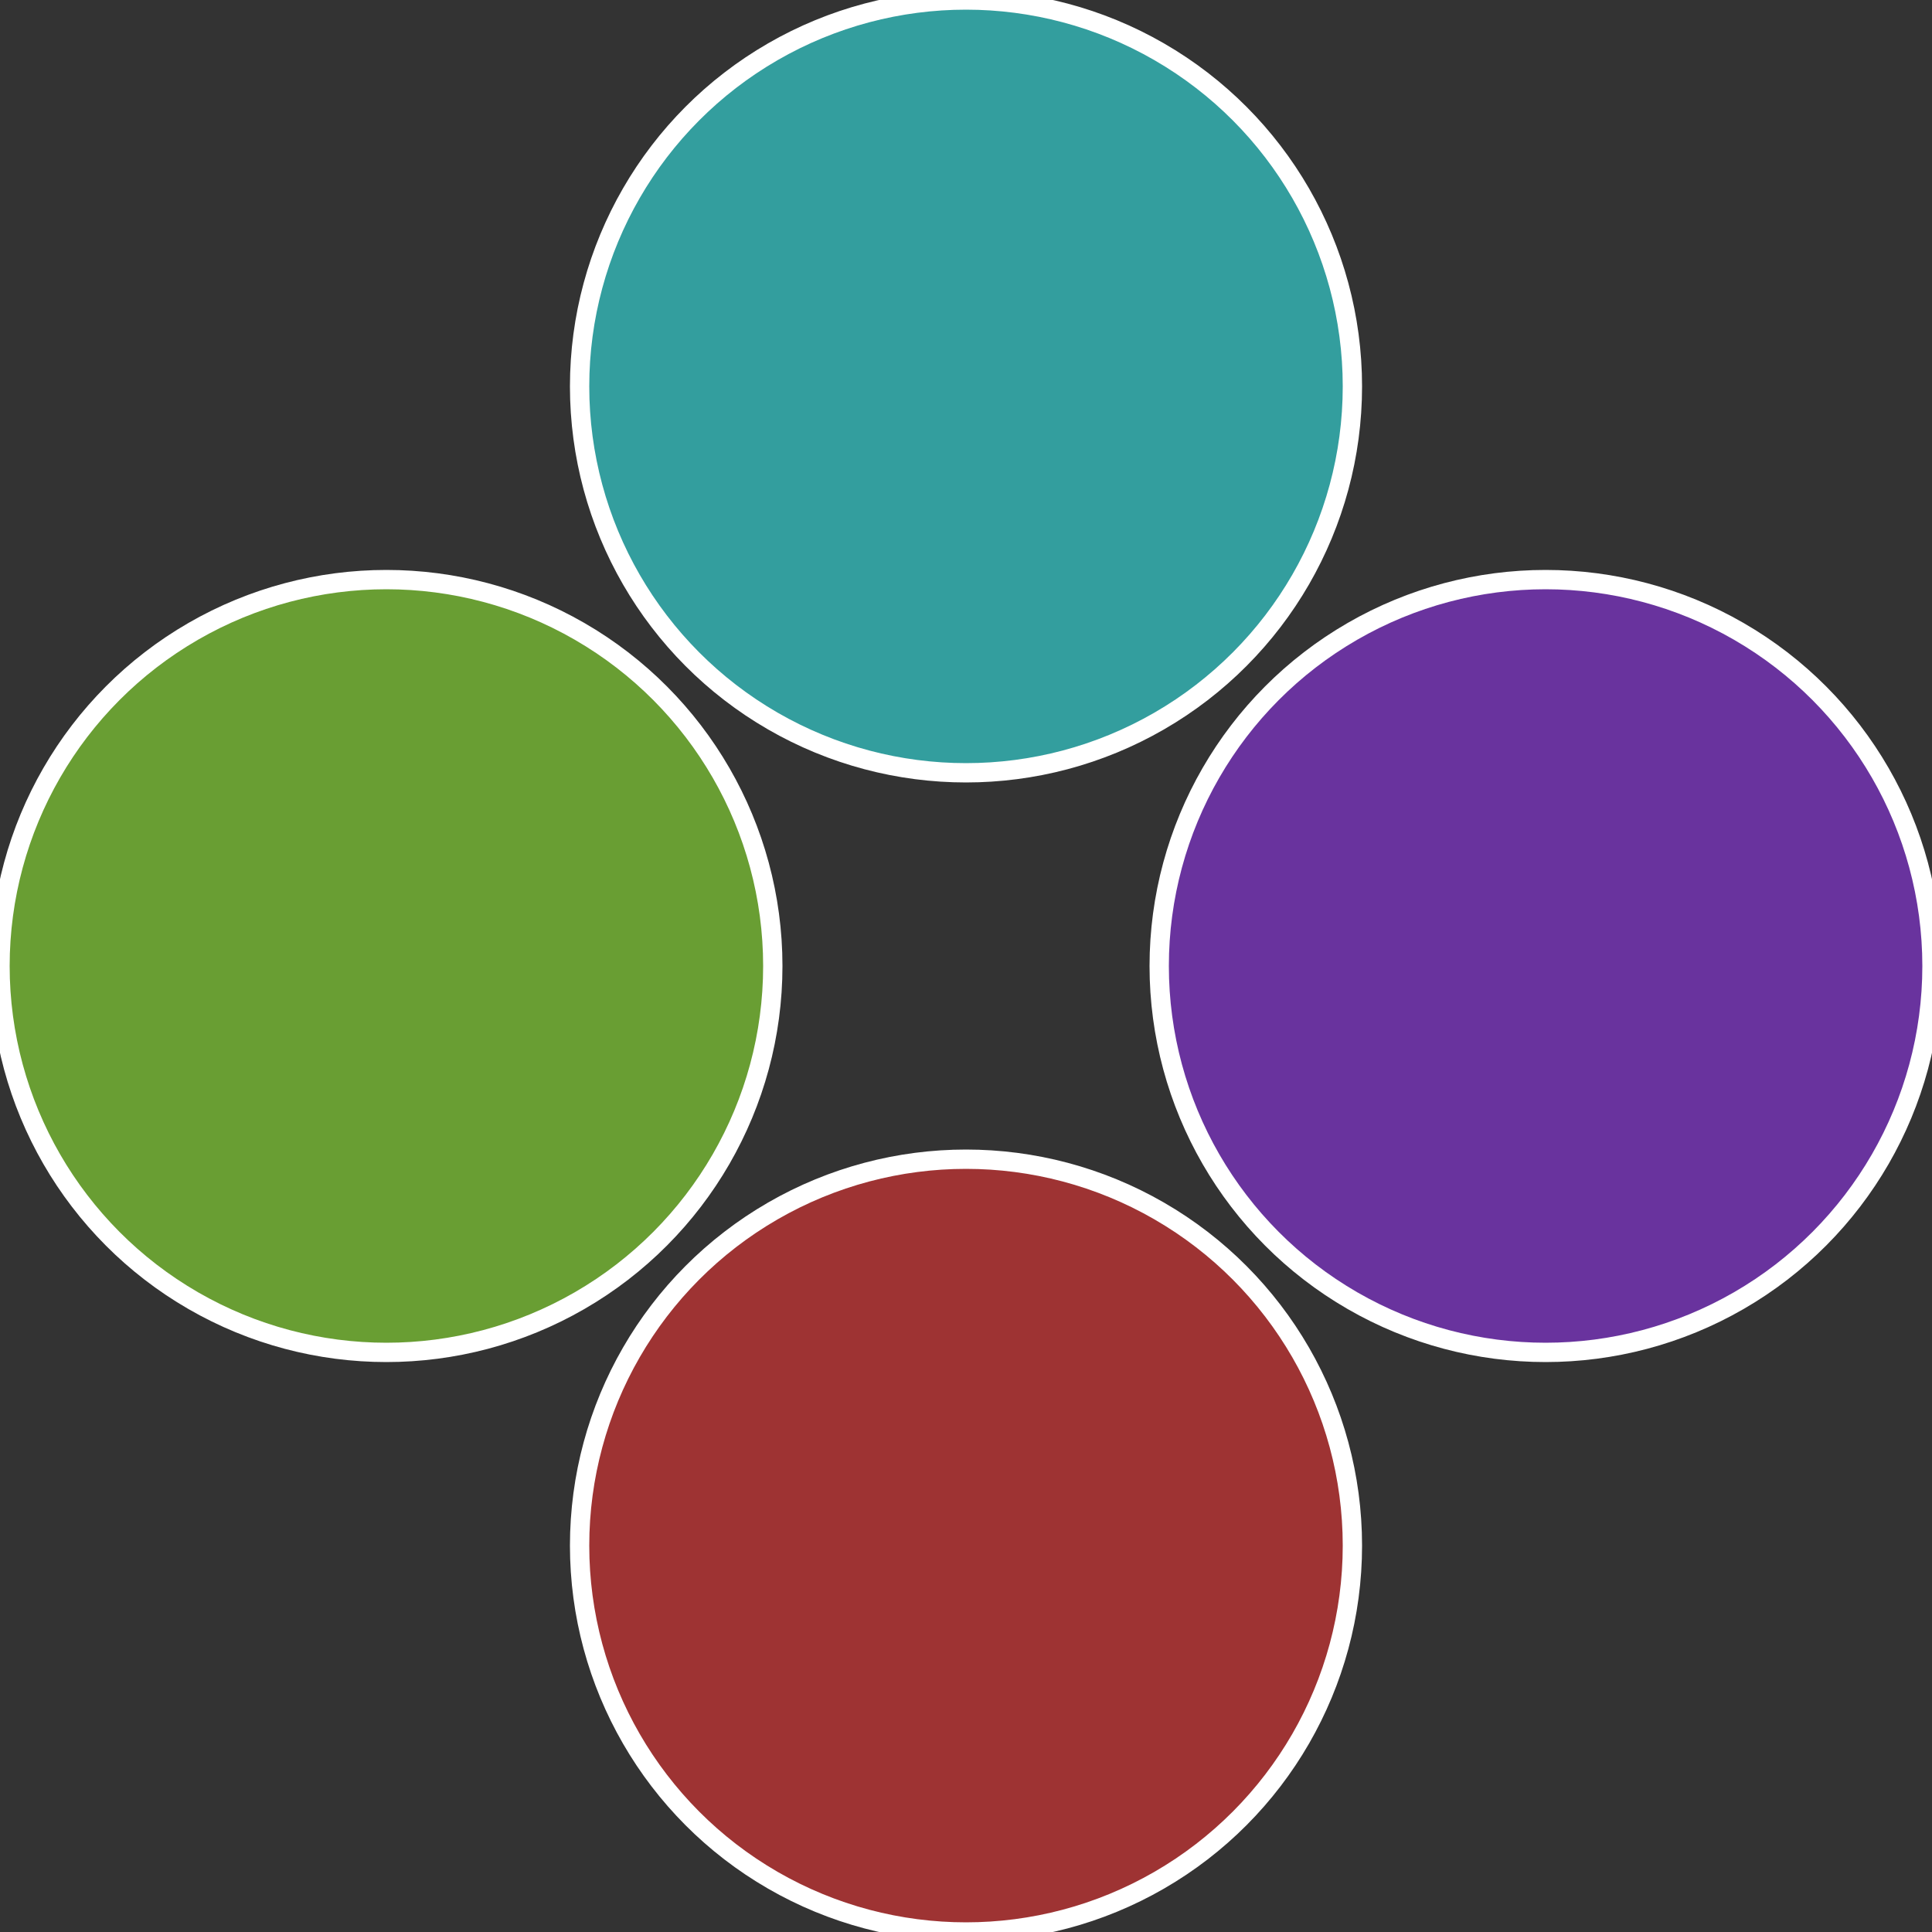 <?xml version="1.0" standalone="no"?>
<svg width="500" height="500" viewBox="-1 -1 2 2" xmlns="http://www.w3.org/2000/svg">
 
                <rect x="-1" y="-1" width="2" height="2" fill="#333333" stroke="none"/>
 
                <circle cx="0.6" cy="0" r="0.4" fill="#69339e" stroke="#fff" stroke-width="1%" />
             
                <circle cx="3.6739403974421E-17" cy="0.6" r="0.4" fill="#9e3333" stroke="#fff" stroke-width="1%" />
             
                <circle cx="-0.6" cy="7.3478807948841E-17" r="0.4" fill="#699e33" stroke="#fff" stroke-width="1%" />
             
                <circle cx="-1.1021821192326E-16" cy="-0.6" r="0.4" fill="#339e9e" stroke="#fff" stroke-width="1%" />
            </svg>
